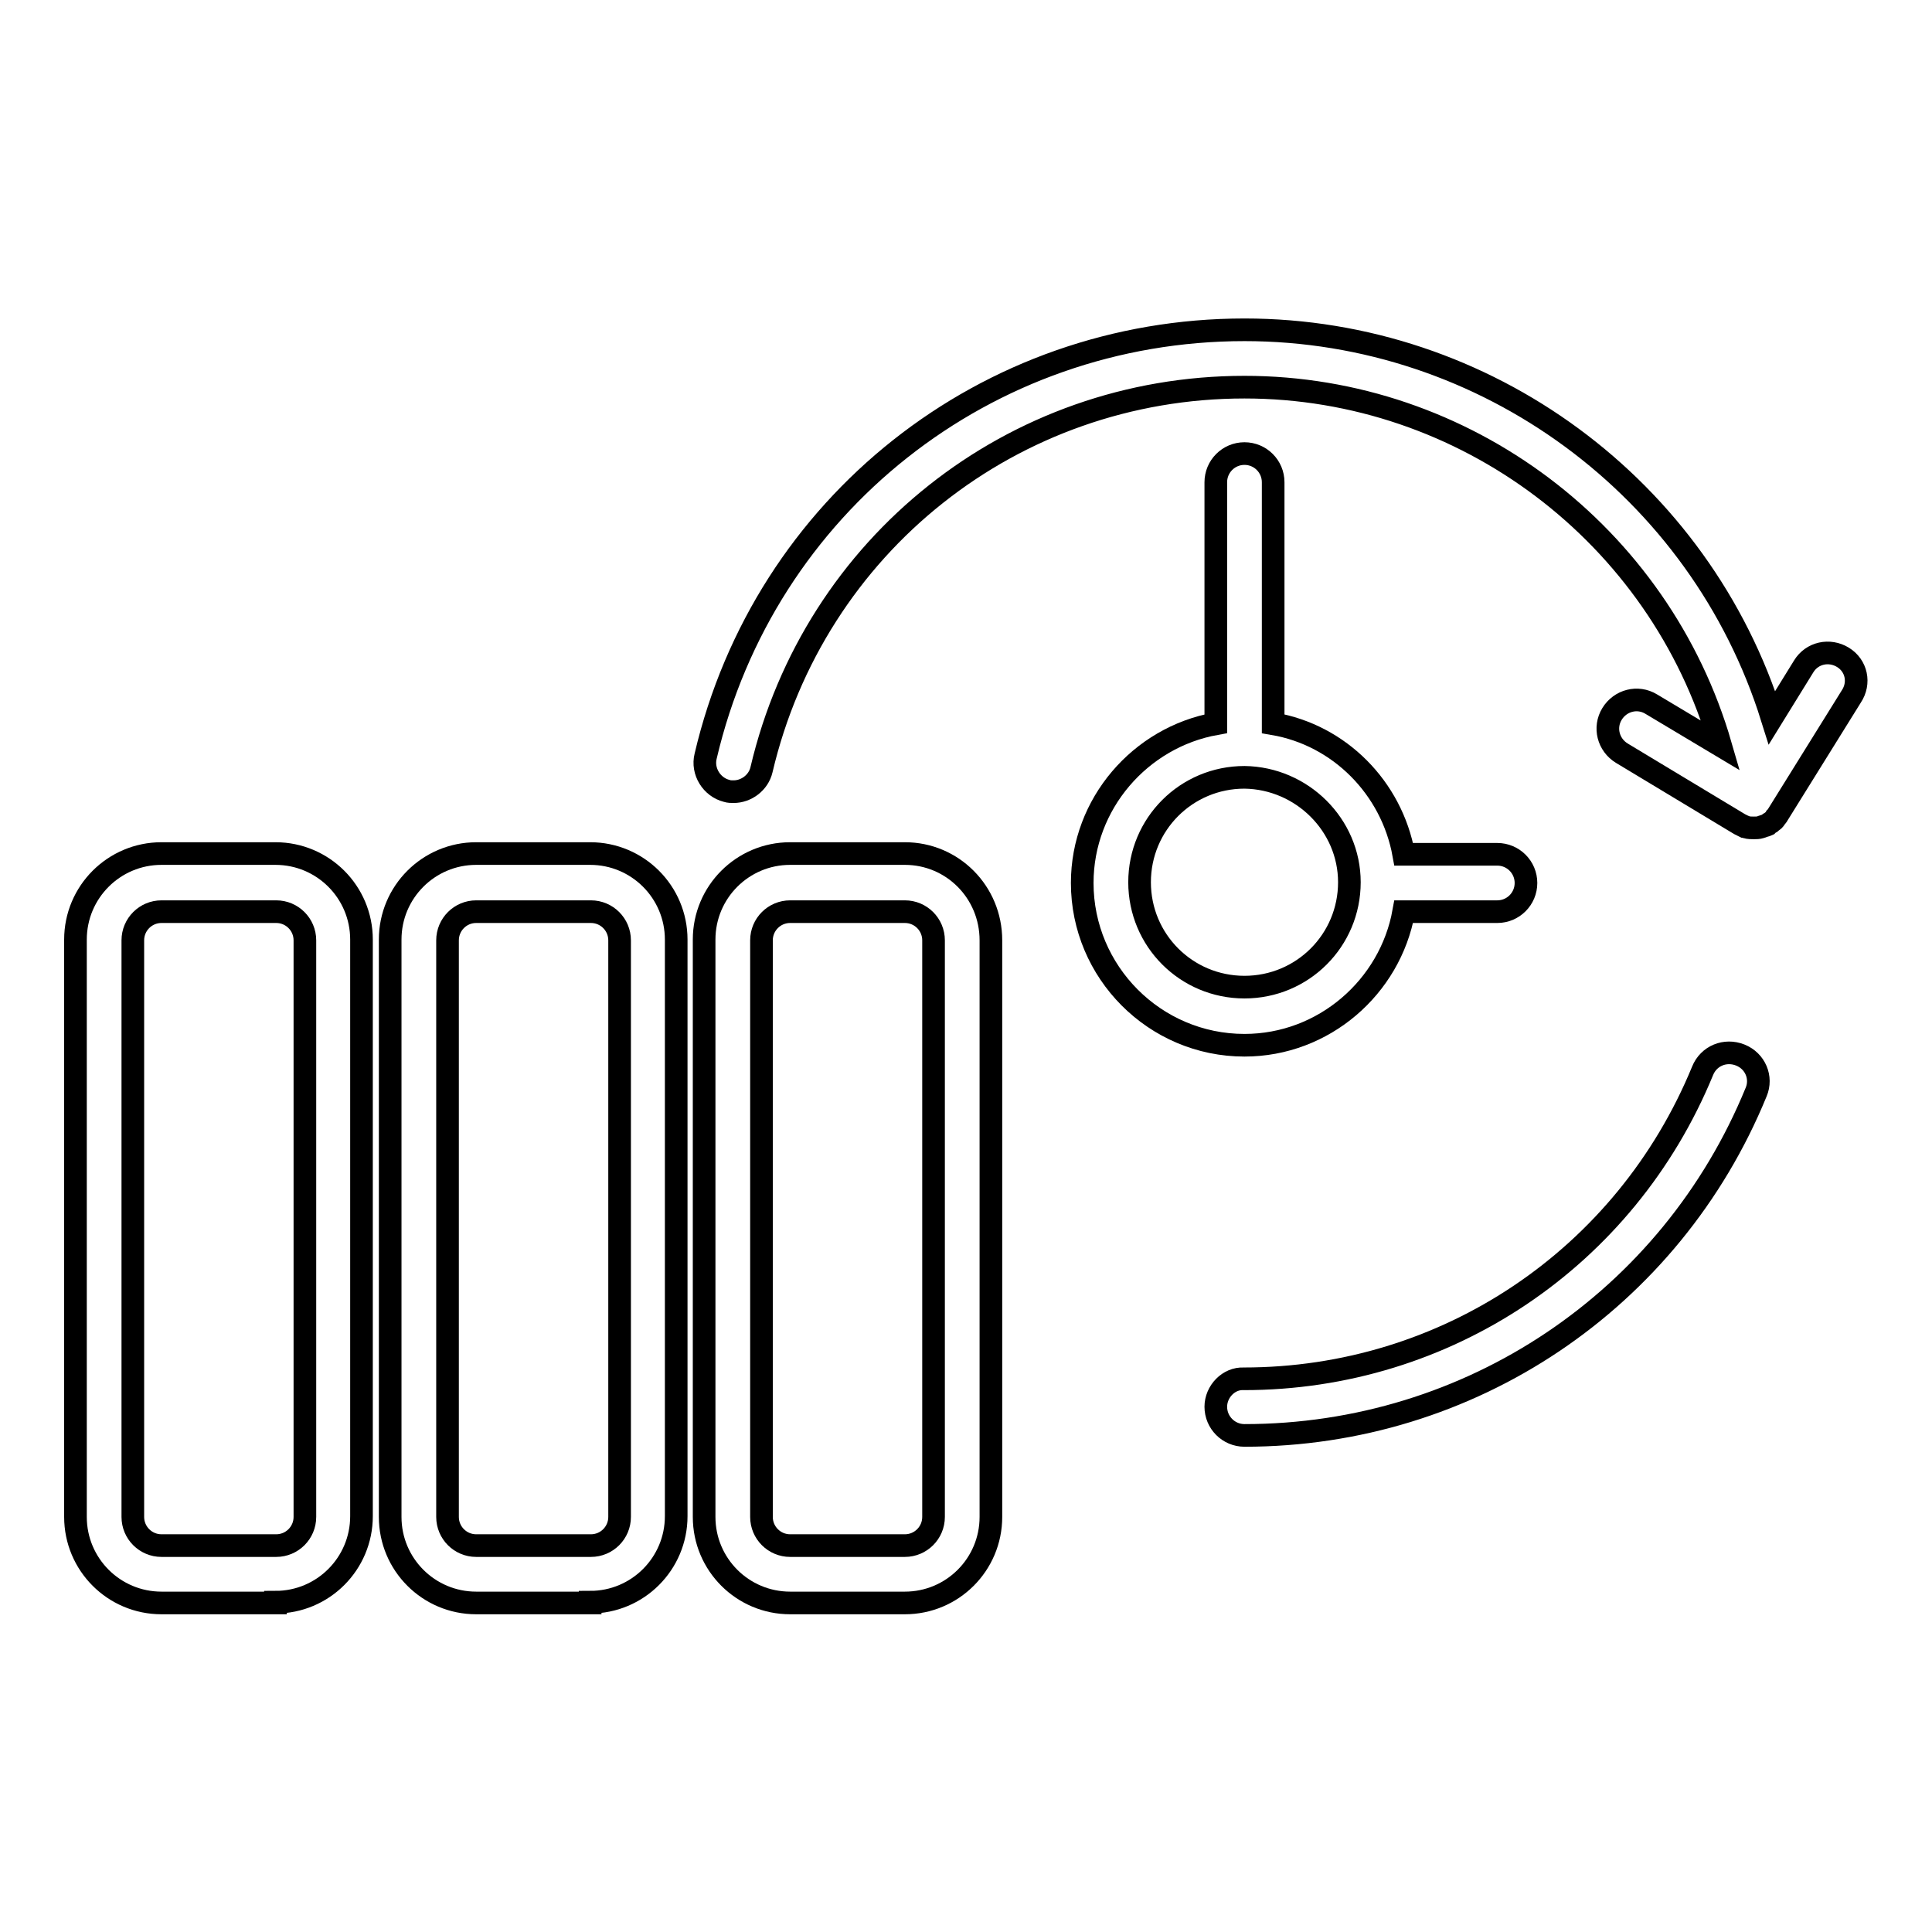 <?xml version="1.0" encoding="utf-8"?>
<!-- Svg Vector Icons : http://www.onlinewebfonts.com/icon -->
<!DOCTYPE svg PUBLIC "-//W3C//DTD SVG 1.1//EN" "http://www.w3.org/Graphics/SVG/1.1/DTD/svg11.dtd">
<svg version="1.1" xmlns="http://www.w3.org/2000/svg" xmlns:xlink="http://www.w3.org/1999/xlink" x="0px" y="0px" viewBox="0 0 256 256" enable-background="new 0 0 256 256" xml:space="preserve">
<g><g><g><g><path stroke-width="3" fill-opacity="0" stroke="#000000"  d="M119.9,113.1h-15.2c-6.3,0-11.4,5.1-11.4,11.4V201c0,6.3,5.1,11.4,11.4,11.4h15.2c6.3,0,11.4-5.1,11.4-11.4v-76.4C131.3,118.2,126.2,113.1,119.9,113.1z M123.7,201c0,2.1-1.7,3.8-3.8,3.8h-15.2c-2.1,0-3.8-1.7-3.8-3.8v-76.4c0-2.1,1.7-3.8,3.8-3.8h15.2c2.1,0,3.8,1.7,3.8,3.8V201z"/><path stroke-width="3" fill-opacity="0" stroke="#000000"  d="M78.2,212.3c6.3,0,11.4-5.1,11.4-11.4v-76.4c0-6.3-5.1-11.4-11.4-11.4H63.1c-6.3,0-11.4,5.1-11.4,11.4V201c0,6.3,5.1,11.4,11.4,11.4H78.2L78.2,212.3z M59.3,201v-76.4c0-2.1,1.7-3.8,3.8-3.8h15.2c2.1,0,3.8,1.7,3.8,3.8V201c0,2.1-1.7,3.8-3.8,3.8H63.1C61,204.8,59.3,203.1,59.3,201z"/><path stroke-width="3" fill-opacity="0" stroke="#000000"  d="M36.5,212.3c6.3,0,11.4-5.1,11.4-11.4v-76.4c0-6.3-5.1-11.4-11.4-11.4H21.4c-6.3,0-11.4,5.1-11.4,11.4V201c0,6.3,5.1,11.4,11.4,11.4H36.5L36.5,212.3z M17.6,201v-76.4c0-2.1,1.7-3.8,3.8-3.8h15.2c2.1,0,3.8,1.7,3.8,3.8V201c0,2.1-1.7,3.8-3.8,3.8H21.4C19.3,204.8,17.6,203.1,17.6,201z"/><path stroke-width="3" fill-opacity="0" stroke="#000000"  d="M164.9,60.1c-2.1,0-3.8,1.7-3.8,3.8v32c-10,1.8-17.7,10.6-17.7,21.1c0,11.8,9.6,21.5,21.5,21.5c10.5,0,19.3-7.7,21.1-17.7h12.4c2.1,0,3.8-1.7,3.8-3.8c0-2.1-1.7-3.8-3.8-3.8H186c-1.6-8.8-8.5-15.8-17.3-17.3v-32C168.7,61.8,167,60.1,164.9,60.1z M178.8,116.9c0,7.7-6.2,13.9-13.9,13.9c-7.7,0-13.9-6.2-13.9-13.9s6.2-13.9,13.9-13.9C172.5,103.1,178.8,109.3,178.8,116.9z"/><path stroke-width="3" fill-opacity="0" stroke="#000000"  d="M161.1,186.4c0,2.1,1.7,3.8,3.8,3.8c29.9,0,56.5-17.9,67.8-45.5c0.8-1.9-0.1-4.1-2.1-4.9s-4.2,0.1-5,2.1c-10.2,24.8-34,40.8-60.8,40.8C162.8,182.6,161.1,184.4,161.1,186.4z"/><path stroke-width="3" fill-opacity="0" stroke="#000000"  d="M244.2,87.1c-1.8-1.1-4.1-0.6-5.2,1.2l-4.2,6.8c-9.5-30.4-37.9-51.4-69.9-51.4c-34.2,0-63.6,23.2-71.4,56.5c-0.5,2,0.8,4.1,2.8,4.6c0.3,0.1,0.6,0.1,0.9,0.1c1.7,0,3.3-1.2,3.7-2.9c7-29.8,33.3-50.7,64-50.7c29.2,0,55,19.5,63.1,47.5l-9.2-5.5c-1.8-1.1-4.1-0.5-5.2,1.3c-1.1,1.8-0.5,4.1,1.3,5.2l15.6,9.4c0.2,0.1,0.4,0.2,0.6,0.3c0.1,0,0.2,0.1,0.3,0.1c0.3,0.1,0.7,0.1,1,0.1c0.3,0,0.6,0,0.9-0.1c0.1,0,0.2-0.1,0.3-0.1c0.2-0.1,0.4-0.1,0.6-0.2c0.1-0.1,0.2-0.2,0.4-0.3c0.1-0.1,0.3-0.2,0.4-0.3c0.1-0.1,0.2-0.2,0.3-0.4c0.1-0.1,0.2-0.2,0.3-0.4l9.7-15.6C246.5,90.5,246,88.2,244.2,87.1z"/></g></g><g></g><g></g><g></g><g></g><g></g><g></g><g></g><g></g><g></g><g></g><g></g><g></g><g></g><g></g><g></g></g></g>
</svg>